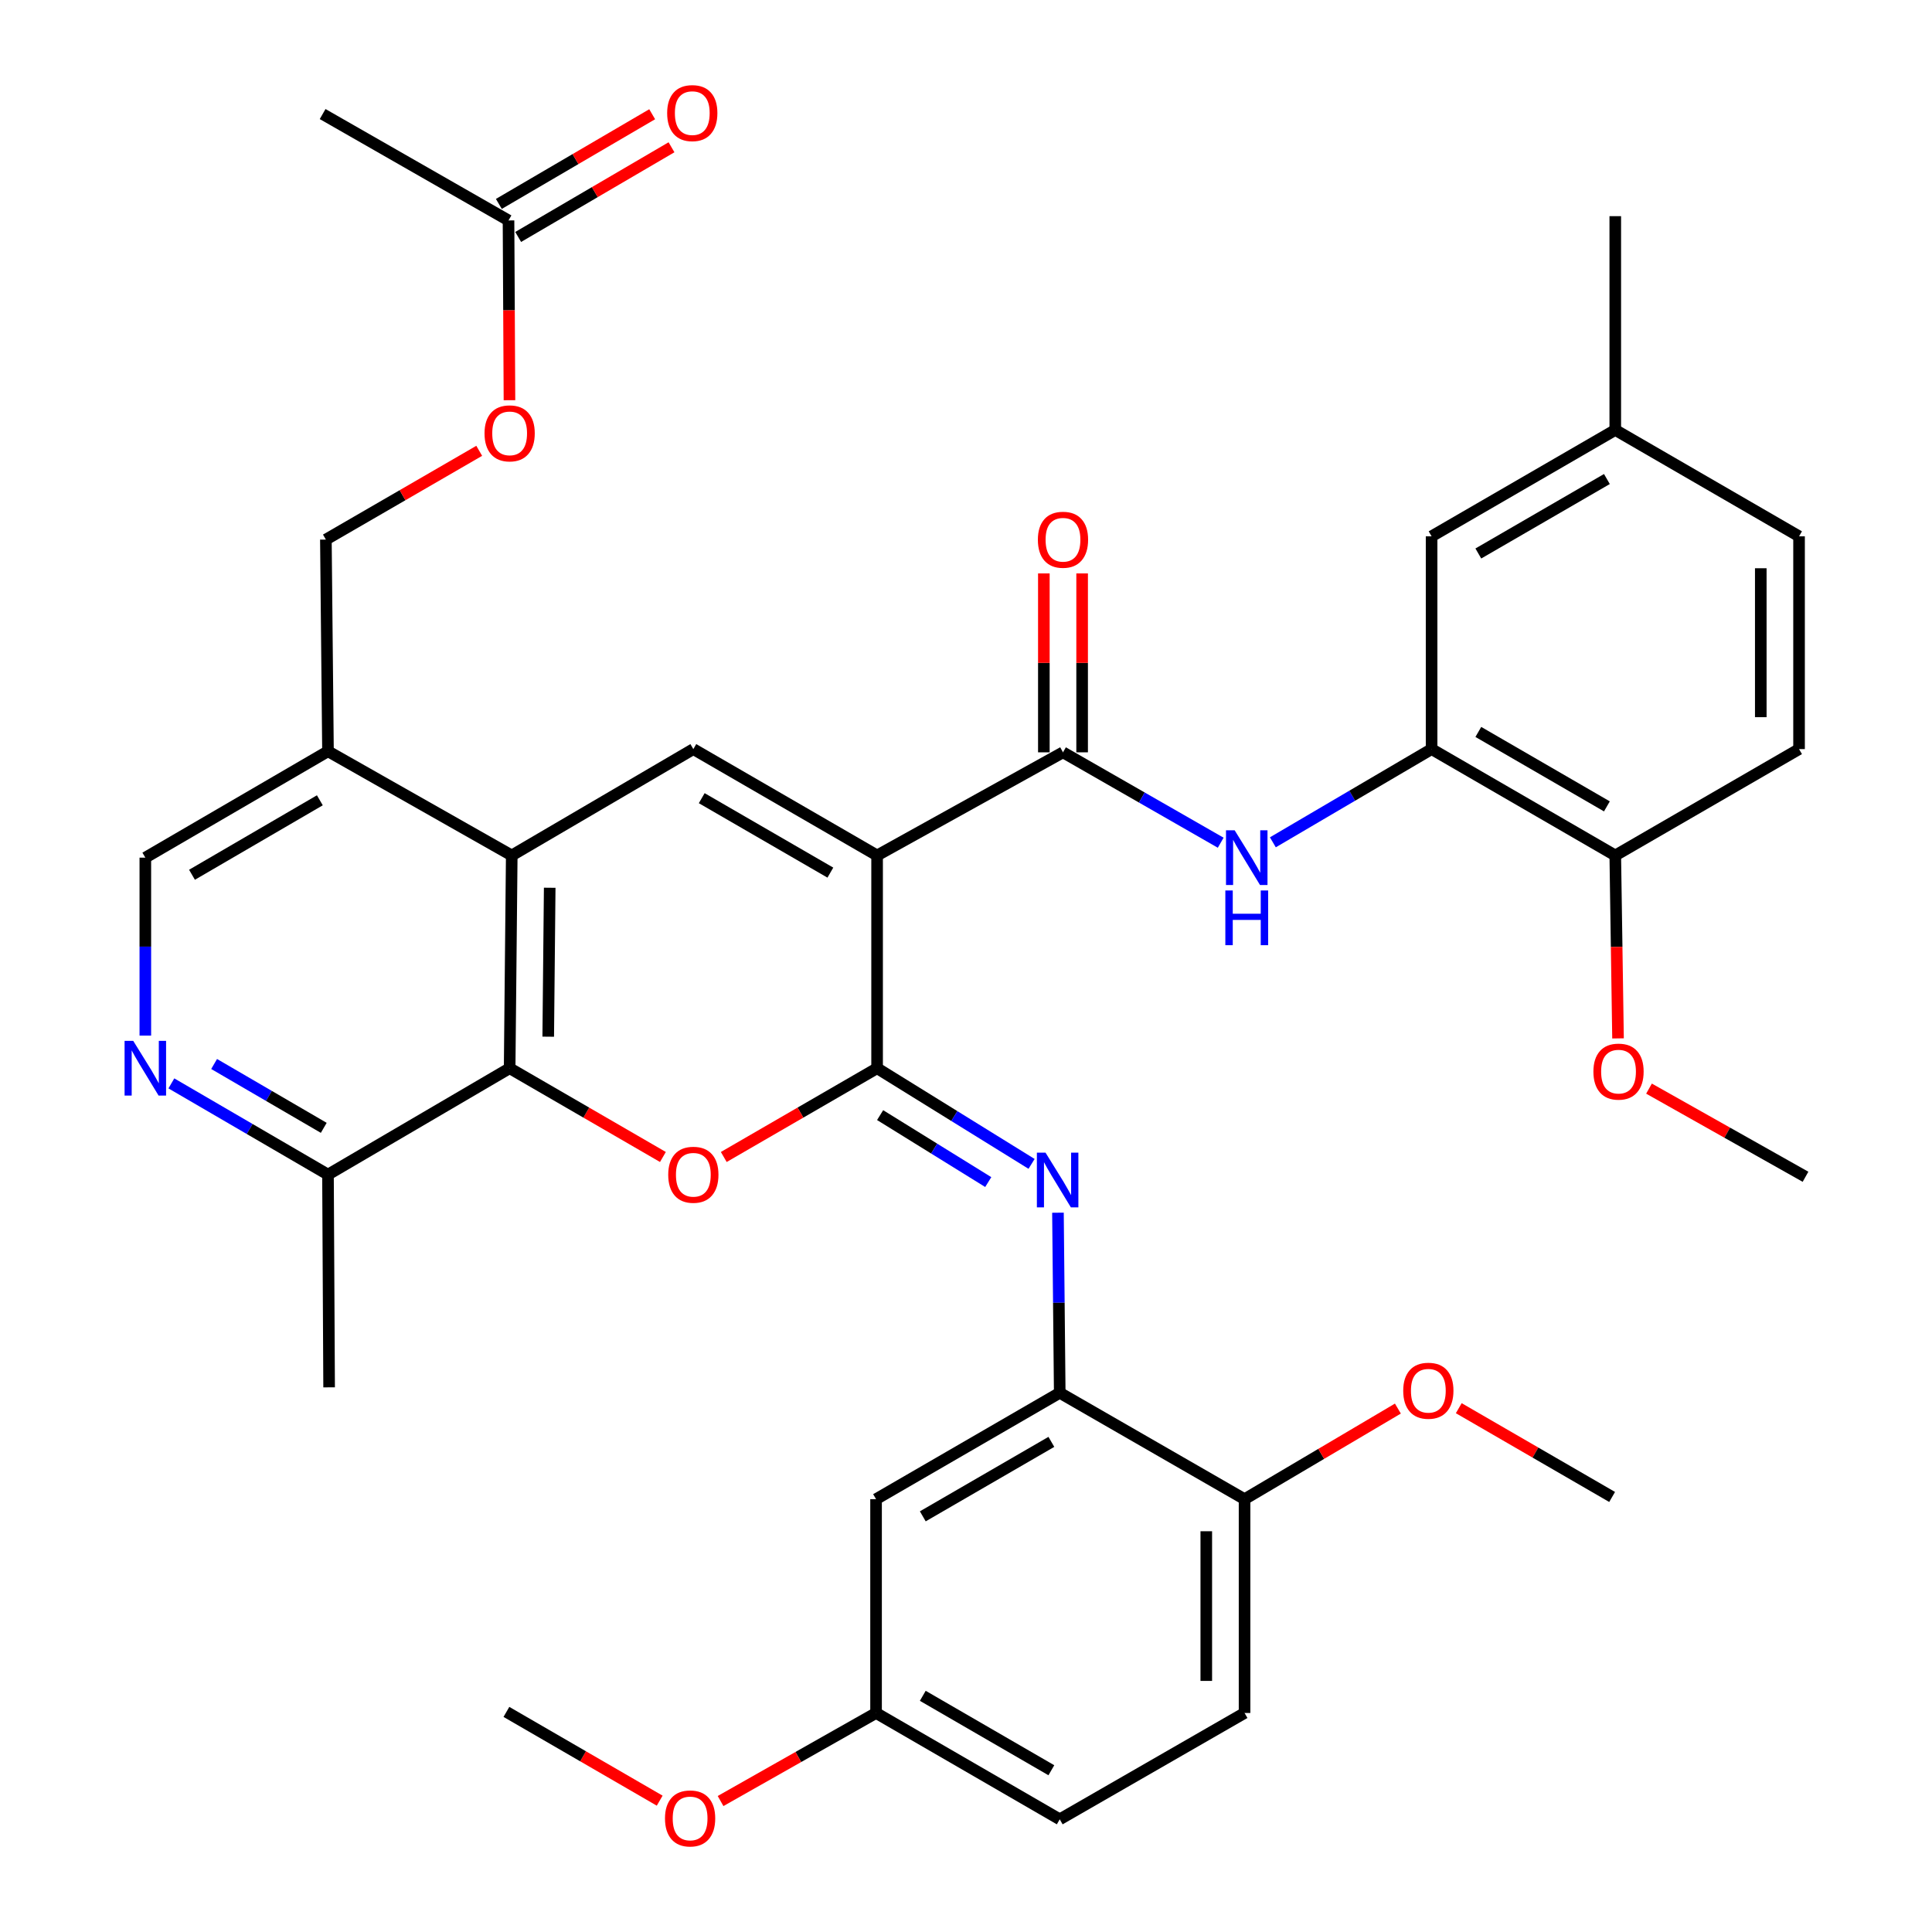 <?xml version='1.0' encoding='iso-8859-1'?>
<svg version='1.1' baseProfile='full'
              xmlns='http://www.w3.org/2000/svg'
                      xmlns:rdkit='http://www.rdkit.org/xml'
                      xmlns:xlink='http://www.w3.org/1999/xlink'
                  xml:space='preserve'
width='1000px' height='1000px' viewBox='0 0 1000 1000'>
<!-- END OF HEADER -->
<rect style='opacity:1.0;fill:#FFFFFF;stroke:none' width='1000' height='1000' x='0' y='0'> </rect>
<path class='bond-0' d='M 453.986,442.783 L 453.986,552.91' style='fill:none;fill-rule:evenodd;stroke:#000000;stroke-width:6px;stroke-linecap:butt;stroke-linejoin:miter;stroke-opacity:1' />
<path class='bond-2' d='M 453.986,442.783 L 358.871,387.731' style='fill:none;fill-rule:evenodd;stroke:#000000;stroke-width:6px;stroke-linecap:butt;stroke-linejoin:miter;stroke-opacity:1' />
<path class='bond-2' d='M 429.795,451.671 L 363.214,413.135' style='fill:none;fill-rule:evenodd;stroke:#000000;stroke-width:6px;stroke-linecap:butt;stroke-linejoin:miter;stroke-opacity:1' />
<path class='bond-3' d='M 453.986,442.783 L 550.201,389.404' style='fill:none;fill-rule:evenodd;stroke:#000000;stroke-width:6px;stroke-linecap:butt;stroke-linejoin:miter;stroke-opacity:1' />
<path class='bond-1' d='M 453.986,552.91 L 414.302,575.883' style='fill:none;fill-rule:evenodd;stroke:#000000;stroke-width:6px;stroke-linecap:butt;stroke-linejoin:miter;stroke-opacity:1' />
<path class='bond-1' d='M 414.302,575.883 L 374.619,598.857' style='fill:none;fill-rule:evenodd;stroke:#FF0000;stroke-width:6px;stroke-linecap:butt;stroke-linejoin:miter;stroke-opacity:1' />
<path class='bond-6' d='M 453.986,552.91 L 493.963,577.668' style='fill:none;fill-rule:evenodd;stroke:#000000;stroke-width:6px;stroke-linecap:butt;stroke-linejoin:miter;stroke-opacity:1' />
<path class='bond-6' d='M 493.963,577.668 L 533.94,602.427' style='fill:none;fill-rule:evenodd;stroke:#0000FF;stroke-width:6px;stroke-linecap:butt;stroke-linejoin:miter;stroke-opacity:1' />
<path class='bond-6' d='M 455.548,577.18 L 483.532,594.511' style='fill:none;fill-rule:evenodd;stroke:#000000;stroke-width:6px;stroke-linecap:butt;stroke-linejoin:miter;stroke-opacity:1' />
<path class='bond-6' d='M 483.532,594.511 L 511.516,611.842' style='fill:none;fill-rule:evenodd;stroke:#0000FF;stroke-width:6px;stroke-linecap:butt;stroke-linejoin:miter;stroke-opacity:1' />
<path class='bond-38' d='M 343.124,598.854 L 303.457,575.882' style='fill:none;fill-rule:evenodd;stroke:#FF0000;stroke-width:6px;stroke-linecap:butt;stroke-linejoin:miter;stroke-opacity:1' />
<path class='bond-38' d='M 303.457,575.882 L 263.79,552.91' style='fill:none;fill-rule:evenodd;stroke:#000000;stroke-width:6px;stroke-linecap:butt;stroke-linejoin:miter;stroke-opacity:1' />
<path class='bond-4' d='M 358.871,387.731 L 264.88,442.783' style='fill:none;fill-rule:evenodd;stroke:#000000;stroke-width:6px;stroke-linecap:butt;stroke-linejoin:miter;stroke-opacity:1' />
<path class='bond-7' d='M 550.201,389.404 L 591.018,412.797' style='fill:none;fill-rule:evenodd;stroke:#000000;stroke-width:6px;stroke-linecap:butt;stroke-linejoin:miter;stroke-opacity:1' />
<path class='bond-7' d='M 591.018,412.797 L 631.835,436.191' style='fill:none;fill-rule:evenodd;stroke:#0000FF;stroke-width:6px;stroke-linecap:butt;stroke-linejoin:miter;stroke-opacity:1' />
<path class='bond-17' d='M 560.106,389.404 L 560.106,343.102' style='fill:none;fill-rule:evenodd;stroke:#000000;stroke-width:6px;stroke-linecap:butt;stroke-linejoin:miter;stroke-opacity:1' />
<path class='bond-17' d='M 560.106,343.102 L 560.106,296.801' style='fill:none;fill-rule:evenodd;stroke:#FF0000;stroke-width:6px;stroke-linecap:butt;stroke-linejoin:miter;stroke-opacity:1' />
<path class='bond-17' d='M 540.295,389.404 L 540.295,343.102' style='fill:none;fill-rule:evenodd;stroke:#000000;stroke-width:6px;stroke-linecap:butt;stroke-linejoin:miter;stroke-opacity:1' />
<path class='bond-17' d='M 540.295,343.102 L 540.295,296.801' style='fill:none;fill-rule:evenodd;stroke:#FF0000;stroke-width:6px;stroke-linecap:butt;stroke-linejoin:miter;stroke-opacity:1' />
<path class='bond-5' d='M 264.88,442.783 L 263.79,552.91' style='fill:none;fill-rule:evenodd;stroke:#000000;stroke-width:6px;stroke-linecap:butt;stroke-linejoin:miter;stroke-opacity:1' />
<path class='bond-5' d='M 284.526,459.498 L 283.763,536.587' style='fill:none;fill-rule:evenodd;stroke:#000000;stroke-width:6px;stroke-linecap:butt;stroke-linejoin:miter;stroke-opacity:1' />
<path class='bond-11' d='M 264.88,442.783 L 169.765,388.853' style='fill:none;fill-rule:evenodd;stroke:#000000;stroke-width:6px;stroke-linecap:butt;stroke-linejoin:miter;stroke-opacity:1' />
<path class='bond-12' d='M 263.79,552.91 L 169.765,607.973' style='fill:none;fill-rule:evenodd;stroke:#000000;stroke-width:6px;stroke-linecap:butt;stroke-linejoin:miter;stroke-opacity:1' />
<path class='bond-8' d='M 547.595,627.693 L 548.056,674.3' style='fill:none;fill-rule:evenodd;stroke:#0000FF;stroke-width:6px;stroke-linecap:butt;stroke-linejoin:miter;stroke-opacity:1' />
<path class='bond-8' d='M 548.056,674.3 L 548.517,720.907' style='fill:none;fill-rule:evenodd;stroke:#000000;stroke-width:6px;stroke-linecap:butt;stroke-linejoin:miter;stroke-opacity:1' />
<path class='bond-9' d='M 658.829,435.981 L 699.91,411.856' style='fill:none;fill-rule:evenodd;stroke:#0000FF;stroke-width:6px;stroke-linecap:butt;stroke-linejoin:miter;stroke-opacity:1' />
<path class='bond-9' d='M 699.91,411.856 L 740.991,387.731' style='fill:none;fill-rule:evenodd;stroke:#000000;stroke-width:6px;stroke-linecap:butt;stroke-linejoin:miter;stroke-opacity:1' />
<path class='bond-13' d='M 548.517,720.907 L 453.447,775.97' style='fill:none;fill-rule:evenodd;stroke:#000000;stroke-width:6px;stroke-linecap:butt;stroke-linejoin:miter;stroke-opacity:1' />
<path class='bond-13' d='M 544.185,746.309 L 477.636,784.854' style='fill:none;fill-rule:evenodd;stroke:#000000;stroke-width:6px;stroke-linecap:butt;stroke-linejoin:miter;stroke-opacity:1' />
<path class='bond-16' d='M 548.517,720.907 L 644.182,775.97' style='fill:none;fill-rule:evenodd;stroke:#000000;stroke-width:6px;stroke-linecap:butt;stroke-linejoin:miter;stroke-opacity:1' />
<path class='bond-18' d='M 740.991,387.731 L 836.062,442.783' style='fill:none;fill-rule:evenodd;stroke:#000000;stroke-width:6px;stroke-linecap:butt;stroke-linejoin:miter;stroke-opacity:1' />
<path class='bond-18' d='M 765.179,378.845 L 831.729,417.381' style='fill:none;fill-rule:evenodd;stroke:#000000;stroke-width:6px;stroke-linecap:butt;stroke-linejoin:miter;stroke-opacity:1' />
<path class='bond-19' d='M 740.991,387.731 L 740.991,277.604' style='fill:none;fill-rule:evenodd;stroke:#000000;stroke-width:6px;stroke-linecap:butt;stroke-linejoin:miter;stroke-opacity:1' />
<path class='bond-10' d='M 75.223,536.025 L 75.223,489.971' style='fill:none;fill-rule:evenodd;stroke:#0000FF;stroke-width:6px;stroke-linecap:butt;stroke-linejoin:miter;stroke-opacity:1' />
<path class='bond-10' d='M 75.223,489.971 L 75.223,443.917' style='fill:none;fill-rule:evenodd;stroke:#000000;stroke-width:6px;stroke-linecap:butt;stroke-linejoin:miter;stroke-opacity:1' />
<path class='bond-39' d='M 88.698,560.758 L 129.232,584.366' style='fill:none;fill-rule:evenodd;stroke:#0000FF;stroke-width:6px;stroke-linecap:butt;stroke-linejoin:miter;stroke-opacity:1' />
<path class='bond-39' d='M 129.232,584.366 L 169.765,607.973' style='fill:none;fill-rule:evenodd;stroke:#000000;stroke-width:6px;stroke-linecap:butt;stroke-linejoin:miter;stroke-opacity:1' />
<path class='bond-39' d='M 110.829,550.721 L 139.202,567.247' style='fill:none;fill-rule:evenodd;stroke:#0000FF;stroke-width:6px;stroke-linecap:butt;stroke-linejoin:miter;stroke-opacity:1' />
<path class='bond-39' d='M 139.202,567.247 L 167.576,583.772' style='fill:none;fill-rule:evenodd;stroke:#000000;stroke-width:6px;stroke-linecap:butt;stroke-linejoin:miter;stroke-opacity:1' />
<path class='bond-15' d='M 169.765,388.853 L 75.223,443.917' style='fill:none;fill-rule:evenodd;stroke:#000000;stroke-width:6px;stroke-linecap:butt;stroke-linejoin:miter;stroke-opacity:1' />
<path class='bond-15' d='M 165.554,414.232 L 99.375,452.776' style='fill:none;fill-rule:evenodd;stroke:#000000;stroke-width:6px;stroke-linecap:butt;stroke-linejoin:miter;stroke-opacity:1' />
<path class='bond-20' d='M 169.765,388.853 L 168.675,279.288' style='fill:none;fill-rule:evenodd;stroke:#000000;stroke-width:6px;stroke-linecap:butt;stroke-linejoin:miter;stroke-opacity:1' />
<path class='bond-33' d='M 169.765,607.973 L 170.348,718.089' style='fill:none;fill-rule:evenodd;stroke:#000000;stroke-width:6px;stroke-linecap:butt;stroke-linejoin:miter;stroke-opacity:1' />
<path class='bond-25' d='M 453.447,775.97 L 453.447,886.636' style='fill:none;fill-rule:evenodd;stroke:#000000;stroke-width:6px;stroke-linecap:butt;stroke-linejoin:miter;stroke-opacity:1' />
<path class='bond-14' d='M 263.207,114.098 L 263.453,160.625' style='fill:none;fill-rule:evenodd;stroke:#000000;stroke-width:6px;stroke-linecap:butt;stroke-linejoin:miter;stroke-opacity:1' />
<path class='bond-14' d='M 263.453,160.625 L 263.699,207.151' style='fill:none;fill-rule:evenodd;stroke:#FF0000;stroke-width:6px;stroke-linecap:butt;stroke-linejoin:miter;stroke-opacity:1' />
<path class='bond-22' d='M 268.208,122.648 L 307.888,99.438' style='fill:none;fill-rule:evenodd;stroke:#000000;stroke-width:6px;stroke-linecap:butt;stroke-linejoin:miter;stroke-opacity:1' />
<path class='bond-22' d='M 307.888,99.438 L 347.568,76.228' style='fill:none;fill-rule:evenodd;stroke:#FF0000;stroke-width:6px;stroke-linecap:butt;stroke-linejoin:miter;stroke-opacity:1' />
<path class='bond-22' d='M 258.205,105.548 L 297.885,82.338' style='fill:none;fill-rule:evenodd;stroke:#000000;stroke-width:6px;stroke-linecap:butt;stroke-linejoin:miter;stroke-opacity:1' />
<path class='bond-22' d='M 297.885,82.338 L 337.565,59.128' style='fill:none;fill-rule:evenodd;stroke:#FF0000;stroke-width:6px;stroke-linecap:butt;stroke-linejoin:miter;stroke-opacity:1' />
<path class='bond-32' d='M 263.207,114.098 L 166.992,59.035' style='fill:none;fill-rule:evenodd;stroke:#000000;stroke-width:6px;stroke-linecap:butt;stroke-linejoin:miter;stroke-opacity:1' />
<path class='bond-23' d='M 644.182,775.97 L 644.182,886.636' style='fill:none;fill-rule:evenodd;stroke:#000000;stroke-width:6px;stroke-linecap:butt;stroke-linejoin:miter;stroke-opacity:1' />
<path class='bond-23' d='M 624.371,792.57 L 624.371,870.036' style='fill:none;fill-rule:evenodd;stroke:#000000;stroke-width:6px;stroke-linecap:butt;stroke-linejoin:miter;stroke-opacity:1' />
<path class='bond-30' d='M 644.182,775.97 L 683.863,752.523' style='fill:none;fill-rule:evenodd;stroke:#000000;stroke-width:6px;stroke-linecap:butt;stroke-linejoin:miter;stroke-opacity:1' />
<path class='bond-30' d='M 683.863,752.523 L 723.545,729.076' style='fill:none;fill-rule:evenodd;stroke:#FF0000;stroke-width:6px;stroke-linecap:butt;stroke-linejoin:miter;stroke-opacity:1' />
<path class='bond-24' d='M 836.062,442.783 L 931.187,387.731' style='fill:none;fill-rule:evenodd;stroke:#000000;stroke-width:6px;stroke-linecap:butt;stroke-linejoin:miter;stroke-opacity:1' />
<path class='bond-29' d='M 836.062,442.783 L 836.775,490.125' style='fill:none;fill-rule:evenodd;stroke:#000000;stroke-width:6px;stroke-linecap:butt;stroke-linejoin:miter;stroke-opacity:1' />
<path class='bond-29' d='M 836.775,490.125 L 837.488,537.468' style='fill:none;fill-rule:evenodd;stroke:#FF0000;stroke-width:6px;stroke-linecap:butt;stroke-linejoin:miter;stroke-opacity:1' />
<path class='bond-26' d='M 740.991,277.604 L 836.062,222.541' style='fill:none;fill-rule:evenodd;stroke:#000000;stroke-width:6px;stroke-linecap:butt;stroke-linejoin:miter;stroke-opacity:1' />
<path class='bond-26' d='M 765.181,286.488 L 831.73,247.943' style='fill:none;fill-rule:evenodd;stroke:#000000;stroke-width:6px;stroke-linecap:butt;stroke-linejoin:miter;stroke-opacity:1' />
<path class='bond-21' d='M 168.675,279.288 L 208.359,256.315' style='fill:none;fill-rule:evenodd;stroke:#000000;stroke-width:6px;stroke-linecap:butt;stroke-linejoin:miter;stroke-opacity:1' />
<path class='bond-21' d='M 208.359,256.315 L 248.042,233.341' style='fill:none;fill-rule:evenodd;stroke:#FF0000;stroke-width:6px;stroke-linecap:butt;stroke-linejoin:miter;stroke-opacity:1' />
<path class='bond-27' d='M 644.182,886.636 L 548.517,941.677' style='fill:none;fill-rule:evenodd;stroke:#000000;stroke-width:6px;stroke-linecap:butt;stroke-linejoin:miter;stroke-opacity:1' />
<path class='bond-40' d='M 931.187,387.731 L 931.187,277.604' style='fill:none;fill-rule:evenodd;stroke:#000000;stroke-width:6px;stroke-linecap:butt;stroke-linejoin:miter;stroke-opacity:1' />
<path class='bond-40' d='M 911.376,371.212 L 911.376,294.123' style='fill:none;fill-rule:evenodd;stroke:#000000;stroke-width:6px;stroke-linecap:butt;stroke-linejoin:miter;stroke-opacity:1' />
<path class='bond-31' d='M 453.447,886.636 L 413.205,909.423' style='fill:none;fill-rule:evenodd;stroke:#000000;stroke-width:6px;stroke-linecap:butt;stroke-linejoin:miter;stroke-opacity:1' />
<path class='bond-31' d='M 413.205,909.423 L 372.964,932.211' style='fill:none;fill-rule:evenodd;stroke:#FF0000;stroke-width:6px;stroke-linecap:butt;stroke-linejoin:miter;stroke-opacity:1' />
<path class='bond-41' d='M 453.447,886.636 L 548.517,941.677' style='fill:none;fill-rule:evenodd;stroke:#000000;stroke-width:6px;stroke-linecap:butt;stroke-linejoin:miter;stroke-opacity:1' />
<path class='bond-41' d='M 477.633,877.747 L 544.182,916.276' style='fill:none;fill-rule:evenodd;stroke:#000000;stroke-width:6px;stroke-linecap:butt;stroke-linejoin:miter;stroke-opacity:1' />
<path class='bond-28' d='M 836.062,222.541 L 931.187,277.604' style='fill:none;fill-rule:evenodd;stroke:#000000;stroke-width:6px;stroke-linecap:butt;stroke-linejoin:miter;stroke-opacity:1' />
<path class='bond-34' d='M 836.062,222.541 L 836.062,111.886' style='fill:none;fill-rule:evenodd;stroke:#000000;stroke-width:6px;stroke-linecap:butt;stroke-linejoin:miter;stroke-opacity:1' />
<path class='bond-36' d='M 853.523,563.469 L 894.028,586.282' style='fill:none;fill-rule:evenodd;stroke:#FF0000;stroke-width:6px;stroke-linecap:butt;stroke-linejoin:miter;stroke-opacity:1' />
<path class='bond-36' d='M 894.028,586.282 L 934.533,609.096' style='fill:none;fill-rule:evenodd;stroke:#000000;stroke-width:6px;stroke-linecap:butt;stroke-linejoin:miter;stroke-opacity:1' />
<path class='bond-35' d='M 755.055,728.878 L 794.744,751.851' style='fill:none;fill-rule:evenodd;stroke:#FF0000;stroke-width:6px;stroke-linecap:butt;stroke-linejoin:miter;stroke-opacity:1' />
<path class='bond-35' d='M 794.744,751.851 L 834.433,774.825' style='fill:none;fill-rule:evenodd;stroke:#000000;stroke-width:6px;stroke-linecap:butt;stroke-linejoin:miter;stroke-opacity:1' />
<path class='bond-37' d='M 341.452,932.019 L 301.784,909.047' style='fill:none;fill-rule:evenodd;stroke:#FF0000;stroke-width:6px;stroke-linecap:butt;stroke-linejoin:miter;stroke-opacity:1' />
<path class='bond-37' d='M 301.784,909.047 L 262.117,886.075' style='fill:none;fill-rule:evenodd;stroke:#000000;stroke-width:6px;stroke-linecap:butt;stroke-linejoin:miter;stroke-opacity:1' />
<path  class='atom-2' d='M 345.871 608.053
Q 345.871 601.253, 349.231 597.453
Q 352.591 593.653, 358.871 593.653
Q 365.151 593.653, 368.511 597.453
Q 371.871 601.253, 371.871 608.053
Q 371.871 614.933, 368.471 618.853
Q 365.071 622.733, 358.871 622.733
Q 352.631 622.733, 349.231 618.853
Q 345.871 614.973, 345.871 608.053
M 358.871 619.533
Q 363.191 619.533, 365.511 616.653
Q 367.871 613.733, 367.871 608.053
Q 367.871 602.493, 365.511 599.693
Q 363.191 596.853, 358.871 596.853
Q 354.551 596.853, 352.191 599.653
Q 349.871 602.453, 349.871 608.053
Q 349.871 613.773, 352.191 616.653
Q 354.551 619.533, 358.871 619.533
' fill='#FF0000'/>
<path  class='atom-7' d='M 541.167 596.62
L 550.447 611.62
Q 551.367 613.1, 552.847 615.78
Q 554.327 618.46, 554.407 618.62
L 554.407 596.62
L 558.167 596.62
L 558.167 624.94
L 554.287 624.94
L 544.327 608.54
Q 543.167 606.62, 541.927 604.42
Q 540.727 602.22, 540.367 601.54
L 540.367 624.94
L 536.687 624.94
L 536.687 596.62
L 541.167 596.62
' fill='#0000FF'/>
<path  class='atom-8' d='M 639.055 429.757
L 648.335 444.757
Q 649.255 446.237, 650.735 448.917
Q 652.215 451.597, 652.295 451.757
L 652.295 429.757
L 656.055 429.757
L 656.055 458.077
L 652.175 458.077
L 642.215 441.677
Q 641.055 439.757, 639.815 437.557
Q 638.615 435.357, 638.255 434.677
L 638.255 458.077
L 634.575 458.077
L 634.575 429.757
L 639.055 429.757
' fill='#0000FF'/>
<path  class='atom-8' d='M 634.235 460.909
L 638.075 460.909
L 638.075 472.949
L 652.555 472.949
L 652.555 460.909
L 656.395 460.909
L 656.395 489.229
L 652.555 489.229
L 652.555 476.149
L 638.075 476.149
L 638.075 489.229
L 634.235 489.229
L 634.235 460.909
' fill='#0000FF'/>
<path  class='atom-11' d='M 68.963 538.75
L 78.243 553.75
Q 79.163 555.23, 80.643 557.91
Q 82.123 560.59, 82.203 560.75
L 82.203 538.75
L 85.963 538.75
L 85.963 567.07
L 82.083 567.07
L 72.123 550.67
Q 70.963 548.75, 69.723 546.55
Q 68.523 544.35, 68.163 543.67
L 68.163 567.07
L 64.483 567.07
L 64.483 538.75
L 68.963 538.75
' fill='#0000FF'/>
<path  class='atom-18' d='M 537.201 279.368
Q 537.201 272.568, 540.561 268.768
Q 543.921 264.968, 550.201 264.968
Q 556.481 264.968, 559.841 268.768
Q 563.201 272.568, 563.201 279.368
Q 563.201 286.248, 559.801 290.168
Q 556.401 294.048, 550.201 294.048
Q 543.961 294.048, 540.561 290.168
Q 537.201 286.288, 537.201 279.368
M 550.201 290.848
Q 554.521 290.848, 556.841 287.968
Q 559.201 285.048, 559.201 279.368
Q 559.201 273.808, 556.841 271.008
Q 554.521 268.168, 550.201 268.168
Q 545.881 268.168, 543.521 270.968
Q 541.201 273.768, 541.201 279.368
Q 541.201 285.088, 543.521 287.968
Q 545.881 290.848, 550.201 290.848
' fill='#FF0000'/>
<path  class='atom-22' d='M 250.79 224.305
Q 250.79 217.505, 254.15 213.705
Q 257.51 209.905, 263.79 209.905
Q 270.07 209.905, 273.43 213.705
Q 276.79 217.505, 276.79 224.305
Q 276.79 231.185, 273.39 235.105
Q 269.99 238.985, 263.79 238.985
Q 257.55 238.985, 254.15 235.105
Q 250.79 231.225, 250.79 224.305
M 263.79 235.785
Q 268.11 235.785, 270.43 232.905
Q 272.79 229.985, 272.79 224.305
Q 272.79 218.745, 270.43 215.945
Q 268.11 213.105, 263.79 213.105
Q 259.47 213.105, 257.11 215.905
Q 254.79 218.705, 254.79 224.305
Q 254.79 230.025, 257.11 232.905
Q 259.47 235.785, 263.79 235.785
' fill='#FF0000'/>
<path  class='atom-23' d='M 345.321 58.542
Q 345.321 51.742, 348.681 47.942
Q 352.041 44.142, 358.321 44.142
Q 364.601 44.142, 367.961 47.942
Q 371.321 51.742, 371.321 58.542
Q 371.321 65.422, 367.921 69.342
Q 364.521 73.222, 358.321 73.222
Q 352.081 73.222, 348.681 69.342
Q 345.321 65.462, 345.321 58.542
M 358.321 70.022
Q 362.641 70.022, 364.961 67.142
Q 367.321 64.222, 367.321 58.542
Q 367.321 52.982, 364.961 50.182
Q 362.641 47.342, 358.321 47.342
Q 354.001 47.342, 351.641 50.142
Q 349.321 52.942, 349.321 58.542
Q 349.321 64.262, 351.641 67.142
Q 354.001 70.022, 358.321 70.022
' fill='#FF0000'/>
<path  class='atom-30' d='M 824.745 554.663
Q 824.745 547.863, 828.105 544.063
Q 831.465 540.263, 837.745 540.263
Q 844.025 540.263, 847.385 544.063
Q 850.745 547.863, 850.745 554.663
Q 850.745 561.543, 847.345 565.463
Q 843.945 569.343, 837.745 569.343
Q 831.505 569.343, 828.105 565.463
Q 824.745 561.583, 824.745 554.663
M 837.745 566.143
Q 842.065 566.143, 844.385 563.263
Q 846.745 560.343, 846.745 554.663
Q 846.745 549.103, 844.385 546.303
Q 842.065 543.463, 837.745 543.463
Q 833.425 543.463, 831.065 546.263
Q 828.745 549.063, 828.745 554.663
Q 828.745 560.383, 831.065 563.263
Q 833.425 566.143, 837.745 566.143
' fill='#FF0000'/>
<path  class='atom-31' d='M 726.307 719.842
Q 726.307 713.042, 729.667 709.242
Q 733.027 705.442, 739.307 705.442
Q 745.587 705.442, 748.947 709.242
Q 752.307 713.042, 752.307 719.842
Q 752.307 726.722, 748.907 730.642
Q 745.507 734.522, 739.307 734.522
Q 733.067 734.522, 729.667 730.642
Q 726.307 726.762, 726.307 719.842
M 739.307 731.322
Q 743.627 731.322, 745.947 728.442
Q 748.307 725.522, 748.307 719.842
Q 748.307 714.282, 745.947 711.482
Q 743.627 708.642, 739.307 708.642
Q 734.987 708.642, 732.627 711.442
Q 730.307 714.242, 730.307 719.842
Q 730.307 725.562, 732.627 728.442
Q 734.987 731.322, 739.307 731.322
' fill='#FF0000'/>
<path  class='atom-32' d='M 344.198 941.218
Q 344.198 934.418, 347.558 930.618
Q 350.918 926.818, 357.198 926.818
Q 363.478 926.818, 366.838 930.618
Q 370.198 934.418, 370.198 941.218
Q 370.198 948.098, 366.798 952.018
Q 363.398 955.898, 357.198 955.898
Q 350.958 955.898, 347.558 952.018
Q 344.198 948.138, 344.198 941.218
M 357.198 952.698
Q 361.518 952.698, 363.838 949.818
Q 366.198 946.898, 366.198 941.218
Q 366.198 935.658, 363.838 932.858
Q 361.518 930.018, 357.198 930.018
Q 352.878 930.018, 350.518 932.818
Q 348.198 935.618, 348.198 941.218
Q 348.198 946.938, 350.518 949.818
Q 352.878 952.698, 357.198 952.698
' fill='#FF0000'/>
</svg>
